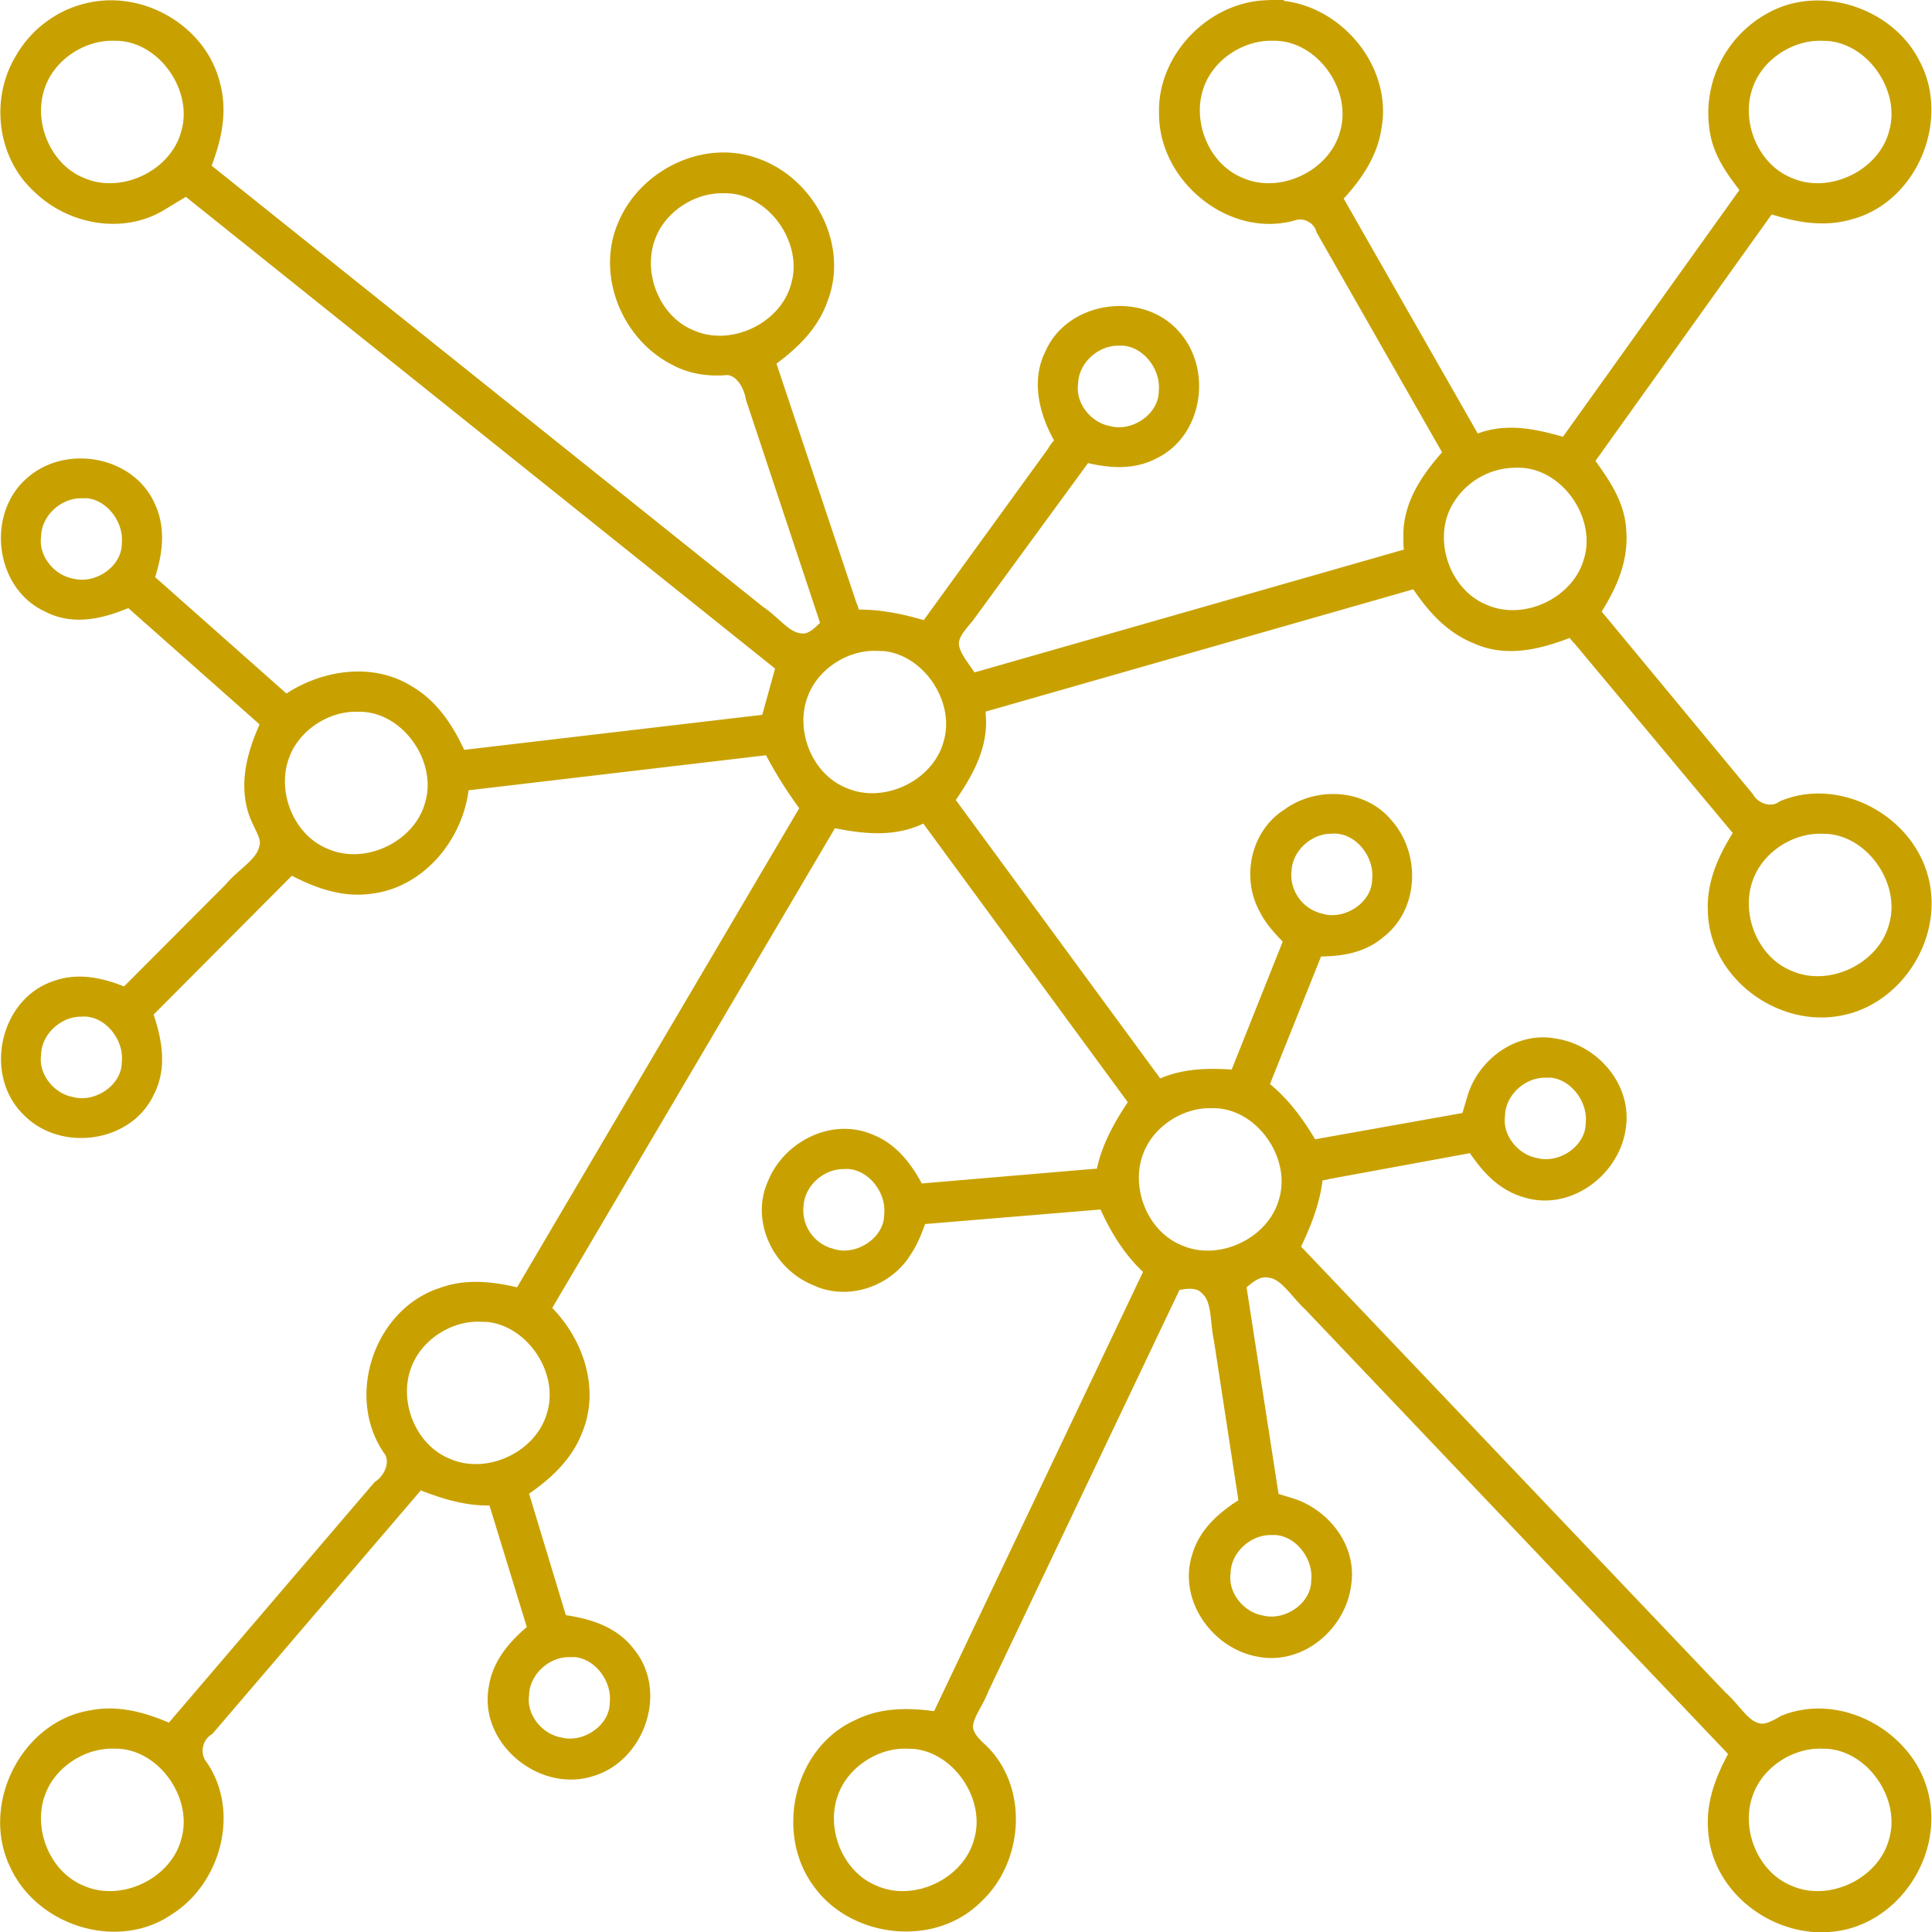 <svg xmlns="http://www.w3.org/2000/svg" xmlns:v="https://vecta.io/nano" width="30" viewBox="0 0 22.5 22.5" height="30" preserveAspectRatio="xMidYMid"><path d="M14.741.199c-.565.027-1.066.55-1.047 1.119a.98.98 0 0 0 .049.312c.168.52.758.909 1.301.743.194-.053.409.064.47.255l1.521 2.666c-.251.27-.519.595-.494.988-.008.085.03.204-.005.269l-5.278 1.51c-.086-.178-.25-.317-.283-.517-.026-.171.089-.306.192-.426l1.424-1.947c.257.07.544.124.792-.009.423-.204.508-.823.206-1.164-.325-.383-1.034-.289-1.235.174-.149.287-.043.635.115.9.085.093-.057.17-.095.255l-1.54 2.124c-.286-.093-.582-.165-.885-.155-.129.037-.114-.122-.157-.202L8.811 4.16c.264-.184.53-.399.64-.714.223-.557-.138-1.225-.69-1.416-.529-.193-1.152.114-1.373.62-.237.518.03 1.174.531 1.424.168.093.362.116.55.097.229.01.37.228.408.434l.896 2.697c-.123.133-.267.3-.469.268-.225-.023-.357-.231-.535-.346L2.229 1.992c.127-.305.235-.642.144-.973-.13-.549-.733-.909-1.279-.8C.788.275.508.474.352.754c-.255.42-.185 1.009.185 1.339.333.325.885.431 1.289.175l.354-.214 7.07 5.66-.219.79-3.745.44c-.129-.301-.293-.608-.584-.779-.379-.243-.879-.165-1.244.066-.09.062-.178.109-.248-.004l-1.63-1.445c.093-.262.171-.559.048-.826-.187-.443-.826-.555-1.178-.246-.383.321-.301 1.028.159 1.235.296.16.639.036.921-.093l1.732 1.534c-.148.31-.287.661-.187 1.008.047.168.189.319.136.504-.052.242-.295.36-.442.539L1.49 11.72c-.25-.112-.536-.209-.807-.108-.487.163-.637.874-.273 1.228.329.348.996.269 1.203-.174.153-.285.054-.618-.05-.901l1.8-1.808c.285.159.602.305.937.257.509-.06.889-.526.96-1.016.013-.109.032-.212.166-.188l3.608-.425c.141.288.313.56.509.814l-3.427 5.819c-.303-.081-.63-.146-.934-.032-.648.21-.937 1.101-.531 1.649.115.191.019.448-.156.572l-2.474 2.893c-.29-.134-.608-.254-.933-.189-.675.105-1.089.936-.794 1.545.258.58 1.068.843 1.598.475.493-.305.692-1.048.332-1.526a.42.42 0 0 1 .119-.561l2.5-2.921c.285.117.581.227.894.213.132-.039.132.099.166.189l.458 1.491c-.216.171-.437.378-.476.666-.093.51.476.97.959.817.468-.131.703-.778.391-1.163-.182-.252-.507-.315-.796-.348l-.507-1.675c.276-.177.551-.392.669-.71.175-.429-.002-.922-.315-1.239-.107-.074-.091-.159-.013-.249l3.353-5.69c.343.073.717.148 1.048-.013.103-.064.186-.059.235.061l2.465 3.359c-.179.258-.351.53-.413.843.006.135-.106.129-.21.133l-2.129.181c-.12-.242-.272-.495-.538-.596-.373-.159-.817.077-.96.441-.167.364.06.807.418.95.32.158.727.013.904-.288.088-.13.131-.282.188-.426l2.306-.191c.119.285.268.562.493.779.083.07.143.142.056.238l-2.496 5.248c-.314-.053-.652-.084-.946.064-.603.265-.799 1.116-.416 1.638.365.519 1.209.618 1.661.158.417-.386.475-1.129.056-1.535-.11-.098-.221-.222-.212-.382.015-.172.137-.311.196-.471l2.266-4.759c.176-.053.397-.084.537.065.184.167.146.438.196.66l.305 1.99c-.239.139-.488.314-.566.596-.131.419.207.869.624.935.411.076.804-.275.848-.676.055-.355-.213-.685-.541-.79l-.286-.087-.407-2.63c.13-.124.283-.266.479-.236.255.023.384.274.556.431l5.024 5.282c-.161.276-.309.582-.278.911.034.611.664 1.068 1.255.991.604-.071 1.042-.71.937-1.3-.103-.635-.846-1.077-1.449-.841-.122.071-.262.144-.407.097-.208-.059-.312-.27-.467-.404l-5.043-5.298c.143-.278.27-.569.299-.884-.02-.134.135-.098.221-.129l1.778-.327c.141.23.317.467.59.543.426.135.883-.219.937-.646.061-.394-.266-.763-.647-.82-.357-.075-.708.188-.813.523l-.095.321-1.969.351c-.155-.272-.33-.538-.58-.732-.126-.054-.037-.16-.008-.251l.625-1.56c.254.007.532-.004.734-.181.333-.252.34-.777.072-1.077-.237-.293-.696-.312-.99-.094-.309.191-.399.626-.224.937.076.155.207.27.322.395l-.694 1.74c-.299-.024-.61-.043-.892.081-.103.063-.181.045-.228-.069l-2.462-3.353c.201-.292.429-.612.393-.987 0-.101-.038-.23.106-.225l5.154-1.474c.174.275.381.553.695.676.331.155.7.042 1.02-.083.107-.081.151.071.22.131l1.944 2.328c-.185.273-.356.582-.337.923.012.641.684 1.14 1.303 1.028.603-.102 1.027-.765.882-1.356-.142-.607-.865-1.013-1.451-.776-.19.127-.455.043-.569-.147L18.41 7.136c.188-.278.362-.593.334-.94-.011-.322-.231-.577-.403-.83l2.217-3.101c.304.107.636.196.956.1.644-.169.98-.998.661-1.575-.26-.507-.971-.751-1.484-.47a1.13 1.13 0 0 0-.58 1.21c.05.264.233.471.39.679l-2.22 3.104c-.324-.093-.675-.206-1.007-.079-.101.043-.194.063-.223-.068l-1.644-2.881c.223-.231.441-.493.488-.821.119-.638-.46-1.283-1.102-1.265.016-.001-.045.001-.052.001zM1.331.279c.642-.01 1.147.698.968 1.305-.155.573-.856.906-1.399.668C.406 2.051.156 1.431.345.937.491.542.911.267 1.331.279zm13.496 0c.642-.01 1.147.698.968 1.305-.155.573-.857.906-1.399.668-.495-.201-.744-.821-.556-1.315.146-.395.566-.67.986-.658zm6.393 0c.642-.01 1.147.698.968 1.305-.155.573-.857.906-1.399.668-.495-.201-.744-.821-.555-1.315.146-.395.566-.67.986-.658zM8.434 2.055c.642-.01 1.147.698.968 1.305-.155.573-.857.906-1.399.668-.495-.201-.744-.821-.556-1.315.146-.395.566-.67.986-.658zm4.582 1.775c.39-.025.709.359.675.735-.007.392-.432.683-.803.589-.318-.06-.568-.373-.528-.7.013-.339.32-.622.656-.624zm4.653 1.421c.642-.01 1.147.698.968 1.305-.155.573-.857.906-1.399.668-.517-.21-.765-.878-.528-1.379a1.05 1.05 0 0 1 .958-.594zM.94 5.606c.391-.026.71.361.674.737-.008.392-.433.68-.803.587-.318-.06-.568-.373-.528-.699.014-.34.319-.622.656-.624zm9.27 1.777c.642-.01 1.147.698.968 1.305-.155.573-.857.906-1.399.668-.495-.201-.745-.821-.555-1.315.146-.395.566-.67.986-.657zm-6.038.71c.642-.01 1.147.698.968 1.305-.155.573-.857.906-1.399.668-.495-.201-.744-.821-.556-1.315.146-.395.566-.67.986-.658zm11.33 1.42c.391-.026.709.36.674.736-.008.406-.462.697-.839.578a.66.66 0 0 1-.489-.726c.032-.325.329-.586.654-.588zm5.718.001c.642-.01 1.147.698.968 1.305-.155.573-.857.906-1.399.668-.495-.201-.744-.821-.555-1.315.146-.395.566-.67.986-.658zM.94 11.644c.391-.026.71.361.674.737-.008.392-.433.68-.803.587-.318-.06-.568-.373-.528-.7.013-.339.32-.622.656-.624zm17.048.71c.39-.025.709.359.675.735-.007.392-.432.683-.803.589-.318-.06-.568-.373-.528-.699.013-.339.319-.622.656-.624zm-3.871.356c.642-.01 1.147.698.968 1.305-.155.573-.857.906-1.399.668-.495-.201-.744-.821-.556-1.315.146-.395.566-.67.986-.658zm-4.298.709c.391-.026.709.36.674.736-.008.406-.462.697-.839.578a.66.66 0 0 1-.489-.726c.032-.325.329-.586.654-.588zm-4.226 1.777c.642-.01 1.147.698.968 1.305-.155.573-.856.906-1.399.668-.495-.201-.745-.821-.555-1.315.146-.395.566-.67.985-.657zm9.199 2.485c.391-.026.71.361.674.737-.008.392-.433.68-.803.587-.318-.06-.567-.374-.527-.7.013-.339.32-.622.656-.624zm-8.169 1.421c.391-.026.71.361.674.737-.008.392-.433.68-.803.587-.318-.06-.568-.373-.528-.699.014-.34.319-.622.656-.624zm-5.292 1.067c.642-.01 1.147.698.968 1.305-.155.573-.856.906-1.399.668-.495-.201-.744-.821-.556-1.315.146-.395.566-.67.986-.658zm9.234 0c.642-.01 1.147.698.968 1.305-.155.573-.857.906-1.399.668-.495-.201-.744-.821-.555-1.315.146-.395.566-.67.986-.658zm10.655 0c.642-.01 1.147.698.968 1.305-.155.573-.857.906-1.399.668-.495-.201-.744-.821-.555-1.315.146-.395.566-.67.986-.658z" fill="none" stroke="#c8a100" stroke-width=".392"></path></svg>